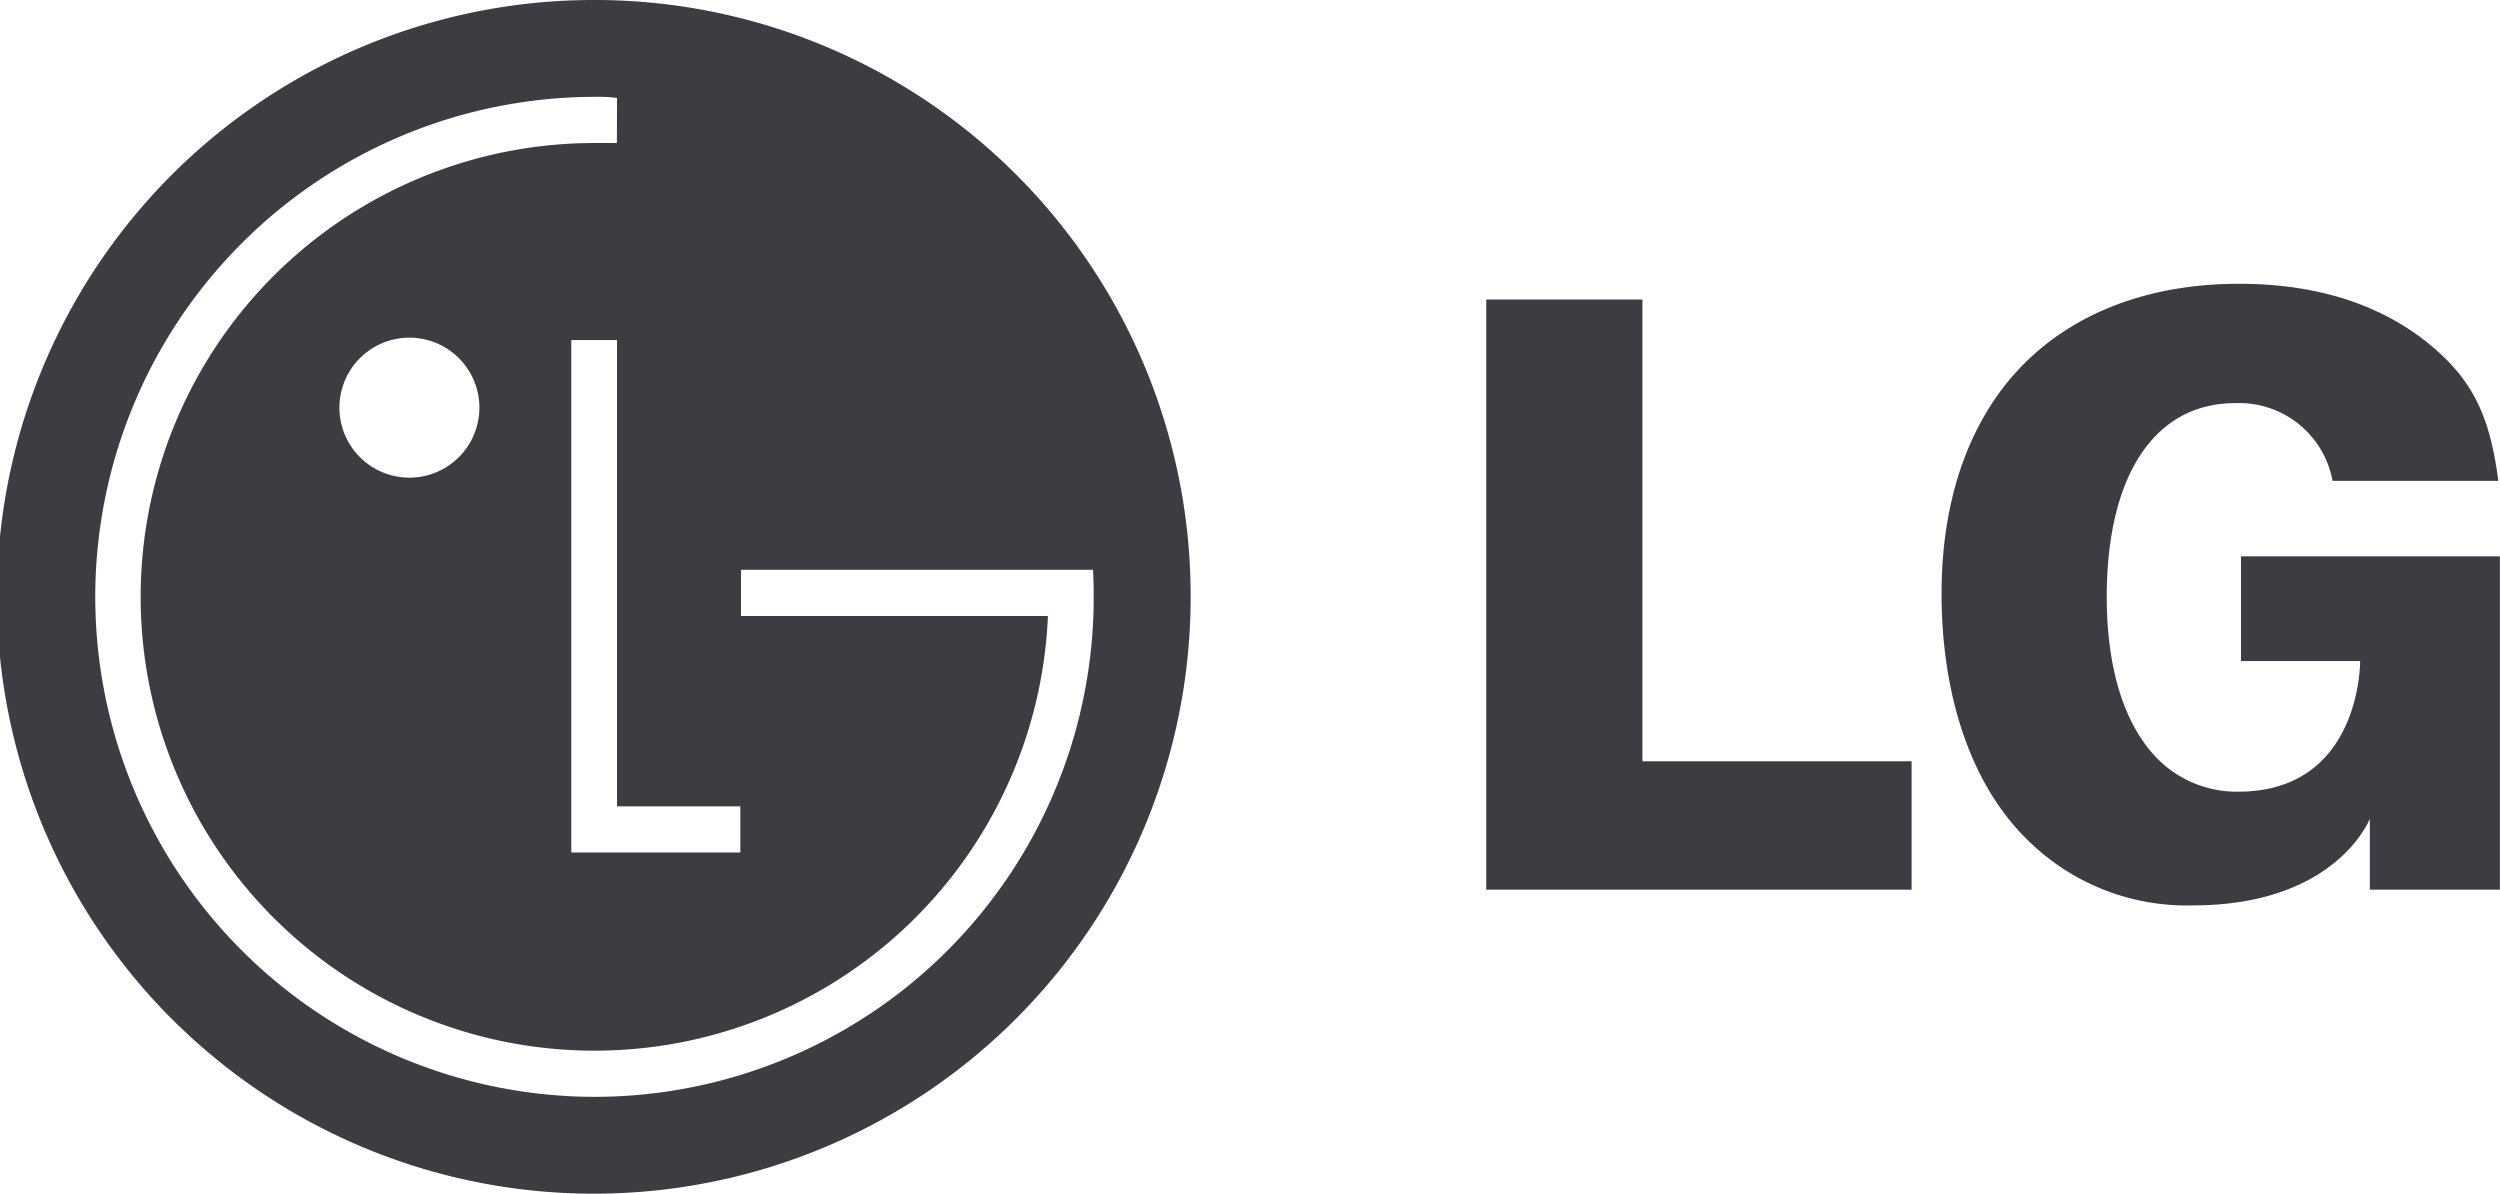 <svg xmlns="http://www.w3.org/2000/svg" width="222" height="106" viewBox="0 0 222 106">
  <defs>
    <style>
      .cls-1 {
        fill: #3d3c43;
        fill-rule: evenodd;
      }
    </style>
  </defs>
  <path id="lg_logo" class="cls-1" d="M2342.86,12770a53,53,0,1,0,52.87,53A52.914,52.914,0,0,0,2342.86,12770Zm12.88,71.6v4.1h-15.01v-45.5h4.06v41.4h10.95Zm-12.88,25.8a44.4,44.4,0,0,1,0-88.8,12.421,12.421,0,0,1,1.93.1l-0.01,4h-1.92a40.3,40.3,0,1,0,40.19,42.1l0.01-.1H2355.8v-4.1h31.26q0.06,1.2.06,2.4A44.347,44.347,0,0,1,2342.86,12867.4Zm-10.29-61.2a6.215,6.215,0,0,1-12.43,0A6.215,6.215,0,0,1,2332.57,12806.2Zm89.41,42.8h37.77v-11.4h-23.9v-41h-13.87v52.4h0Zm83.42-48.7c-4.34-3.4-9.91-5.1-16.57-5.1-7.9,0-14.5,2.5-19.09,7.1-4.79,4.8-7.33,11.9-7.33,20.4,0,9.2,2.68,17,7.55,21.8a20.073,20.073,0,0,0,14.75,5.9c12.79,0,15.73-7.7,15.73-7.7v6.3h11.55v-29.6H2489v9.3h10.58s0.11,11.6-10.82,11.6a9.9,9.9,0,0,1-7.15-2.9c-2.97-3-4.53-8-4.53-14.4,0-10.8,4.26-17.2,11.39-17.2a8.428,8.428,0,0,1,8.66,6.9h14.72c-0.77-6-2.42-9.2-6.45-12.4h0Z" transform="translate(-2290 -12770)"/>
</svg>
